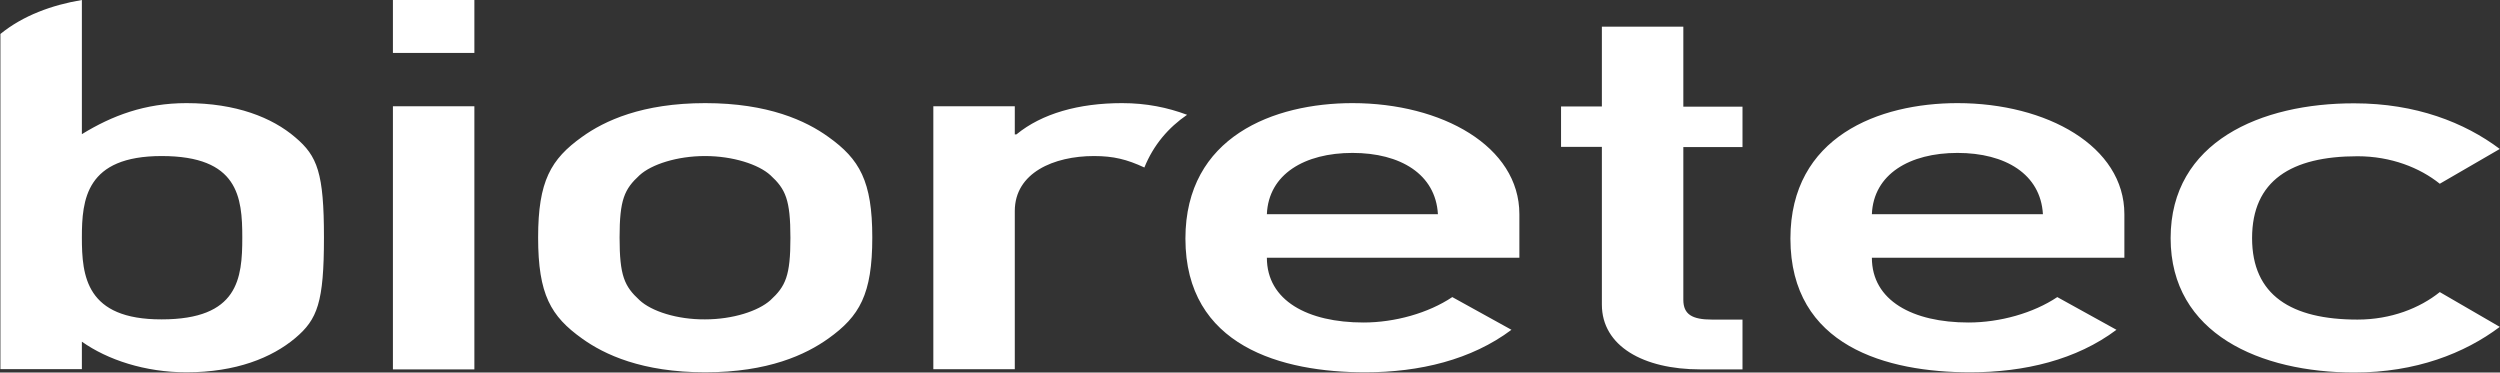 <?xml version="1.0" encoding="utf-8"?>
<!-- Generator: Adobe Illustrator 18.1.1, SVG Export Plug-In . SVG Version: 6.00 Build 0)  -->
<svg version="1.1" id="Layer_1" xmlns="http://www.w3.org/2000/svg" xmlns:xlink="http://www.w3.org/1999/xlink" x="0px" y="0px"
	 viewBox="0 0 1200 178.8" enable-background="new 0 0 1200 178.8" xml:space="preserve">
<rect x="0" y="0" width="1200" height="178.8" fill="#333333" stroke="none"/>
<g>
	<path id="SVGID_3_" fill="#FFFFFF" d="M188.6,177.3h39.1V51h-39.1V177.3z M307,144.1c-7.3-6.7-9.6-11.7-9.6-30.1
		c0-18.2,2.3-23.2,9.6-29.9c5.7-5.2,18-9.2,31.4-9.2s25.7,4,31.4,9.2c7.3,6.7,9.6,11.7,9.6,30.1c0,18.2-2.3,23.2-9.6,29.9
		c-5.8,5.2-18,9.2-31.4,9.2C325,153.4,312.7,149.4,307,144.1 M279.4,65.7c-15,10.7-21.1,21.2-21.1,48.3c0,27.4,6.1,37.8,21.1,48.5
		c10.7,7.7,28.8,16.2,59.1,16.2c30.3,0,48.3-8.5,59.1-16.2c15-10.7,21.1-21.2,21.1-48.5c0-27.1-6.1-37.6-21.1-48.3
		c-10.7-7.7-28.8-16.2-59.1-16.2C308.2,49.5,290.1,58,279.4,65.7 M487.9,64.5h-0.8V51H448v126.2h39.1v-75.9
		c0-18.4,18.8-26.4,38-26.4c9.4,0,15.8,1.6,24.2,5.5c4.4-10.9,11.6-19.2,20.5-25.3c-9.4-3.5-19.5-5.6-31.2-5.6
		C517.8,49.5,500.1,54.5,487.9,64.5 M649.2,73.4c23,0,39.9,10.2,41,29.4h-82.1C608.9,83.6,626.2,73.4,649.2,73.4 M569,114.5
		c0,51.8,46.4,64.2,86.3,64.2c26.1,0,51-6,70.2-20.4l-28.4-15.7c-11.5,7.7-27.6,12.2-42.6,12.2c-26.8,0-46.4-10.5-46.4-31.1h121.2
		v-20.9c0-32.6-37.2-53.3-80.1-53.3C611.6,49.5,569,65.5,569,114.5 M939.6,73.4c23,0,39.9,10.2,41,29.4h-82.1
		C899.3,83.6,916.6,73.4,939.6,73.4 M859.4,114.5c0,51.8,46.4,64.2,86.3,64.2c26.1,0,51-6,70.2-20.4l-28.4-15.7
		c-11.5,7.7-27.6,12.2-42.6,12.2c-26.8,0-46.4-10.5-46.4-31.1h121.2v-20.9c0-32.6-37.2-53.3-80.1-53.3
		C902,49.5,859.4,65.5,859.4,114.5 M1041.9,114.3c0,46.1,43.3,64.5,88.2,64.5c29.5,0,52.9-9.2,69.8-21.9l-28.8-16.7
		c-9.6,7.7-23.4,13.2-39.5,13.2c-31.8,0-50.6-11.7-50.6-39.1c0-27.6,18.8-39.3,50.6-39.3c16.1,0,29.9,5.5,39.5,13.2l28.8-16.7
		c-16.9-12.7-40.3-21.9-69.8-21.9C1085.3,49.5,1041.9,68,1041.9,114.3 M768.9,12.8v38.3h-19.6v19.4h19.6v75.7
		c0,19.9,19.9,31.1,47.2,31.1h20.3v-23.9h-14.6c-9.6,0-13.8-2.5-13.8-9.5V70.6h28.4V51.2h-28.4V12.8H768.9z M39.3,114
		c0-18.2,1.9-39.1,38.3-39.1c36.8,0,38.7,19.7,38.7,39.1c0,19.7-1.9,39.3-38.7,39.3C41.2,153.4,39.3,132.4,39.3,114 M0.2,16.3v160.9
		h39.1V164c12.3,8.7,30.3,14.7,50.2,14.7c23.8,0,41-7,52.2-16.4c10.7-9,13.8-17.2,13.8-48.3c0-30.9-3.1-39.1-13.8-48.1
		c-11.1-9.5-28.4-16.4-52.2-16.4c-19.9,0-35.7,6-50.2,14.9V0C24.9,2.4,11,7.5,0.2,16.3 M188.6,25.4h39.1V0h-39.1V25.4z"/>
</g>
</svg>
